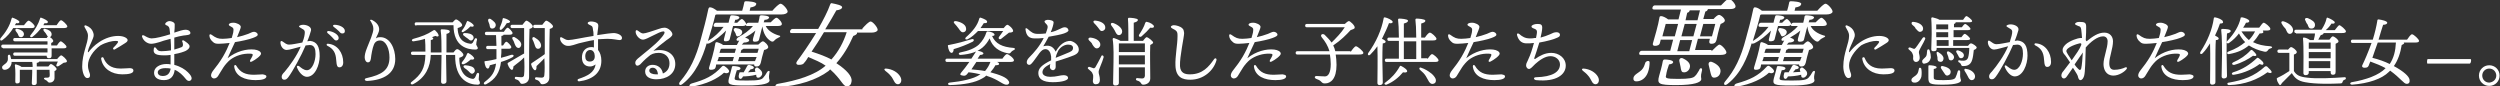 <?xml version="1.0" encoding="utf-8"?>
<!-- Generator: Adobe Illustrator 23.1.1, SVG Export Plug-In . SVG Version: 6.00 Build 0)  -->
<svg version="1.1" id="レイヤー_1" xmlns="http://www.w3.org/2000/svg" xmlns:xlink="http://www.w3.org/1999/xlink" x="0px"
	 y="0px" width="605.3px" height="20.9px" viewBox="0 0 605.3 20.9" style="enable-background:new 0 0 605.3 20.9;"
	 xml:space="preserve">
<rect x="0" y="0" width="605.3" height="20.9" fill="#333333" stroke="none"/>
<style type="text/css">
	.st0{fill:#FFFFFF;}
</style>
<path class="st0" d="M3.2,6.8c-0.6,1-1.5,2.1-2.6,2.9c-0.4,0.3-0.7,0-0.5-0.4c1.3-1.5,2.3-3.1,2.7-4.8C2.9,4.3,3,4.2,3.1,4.3
	c0.6,0.2,1.6,0.7,1.6,1c0,0.3-0.3,0.4-0.8,0.3C3.8,5.8,3.7,5.9,3.6,6.1h2.2C6.2,5.6,6.7,5,6.9,5c0.4,0,1.5,1,1.5,1.4
	c0,0.3-0.3,0.4-0.8,0.4H3.2z M0.7,11.6c-0.2,0-0.4-0.1-0.4-0.4c0-0.3,0.2-0.4,0.4-0.4h10.8V10H3.6c-0.2,0-0.4-0.1-0.4-0.4
	c0-0.3,0.2-0.4,0.4-0.4h7.7c0.1-0.1,0.2-0.3,0.3-0.4c-0.2-0.1-0.3-0.4-0.5-0.7C11,8,10.8,7.7,10.6,7.5c-0.2-0.3-0.1-0.7,0.4-0.5
	c0.8,0.2,1.5,0.6,1.5,1.3c0,0.3-0.1,0.5-0.4,0.7c0.4,0.2,0.8,0.7,0.8,0.9c0,0.2-0.2,0.4-0.5,0.5l0,0.6h1.4c0.3-0.5,0.7-1,0.9-1
	c0.3,0,1.4,1,1.4,1.3c0,0.3-0.2,0.4-0.8,0.4h-2.8v1.7c0,0.6-0.2,0.7-0.7,0.7c-0.4,0-0.5-0.3-0.5-0.6v0H3.6c-0.2,0-0.4-0.1-0.4-0.4
	c0-0.3,0.2-0.4,0.4-0.4h7.9v-1H0.7z M13.9,14.2c0.3-0.3,0.7-0.8,0.9-0.8c0.3,0,1.4,1,1.4,1.4c0,0.4-0.4,0.3-0.8,0.4
	c-0.4,0.3-0.9,0.6-1.2,0.8c-0.4,0.2-0.7,0-0.5-0.4c0.1-0.2,0.2-0.5,0.3-0.7H9.5c-0.1,0.2-0.3,0.3-0.6,0.3v0.9h2.8
	c0.2-0.3,0.5-0.6,0.6-0.6c0.4,0,1.4,0.9,1.4,1.2c0,0.2-0.2,0.4-0.5,0.5c0,0.4,0,0.9,0,1.7c0,0.7-0.6,1.1-1.1,1.1
	c-0.7,0-0.3-0.3-1.2-0.7c-0.4-0.2-0.3-0.5,0.1-0.5c0,0,0.3,0,0.5,0c0.3,0,0.5-0.2,0.5-0.3c0.1-0.4,0-0.8,0-1.2c0-0.2,0-0.3,0-0.4
	H8.9l0,3.1c0,0.4-0.2,0.6-0.7,0.6c-0.4,0-0.5-0.2-0.5-0.5c0-0.5,0.1-1.6,0.1-2.6c0-0.2,0-0.4,0-0.6h-3c0,0.3,0,1,0,1.3v1.5
	c0,0.4-0.3,0.5-0.7,0.5c-0.3,0-0.4-0.2-0.4-0.5c0-1,0.1-2.5-0.1-3.9c0-0.1,0.1-0.3,0.3-0.2c0.3,0.1,1,0.3,1.3,0.6h2.7
	c0-0.4,0-0.8-0.1-1.2h-5c0,0.1,0,0.2,0,0.3c-0.2,1.1-1,1.6-1.7,1.6c-0.3,0-0.6-0.2-0.6-0.6c0-0.5,0.8-0.7,1.2-1.3
	c0.3-0.4,0.2-0.9,0.2-1.4c0-0.4,0.5-0.5,0.6-0.1c0.1,0.3,0.1,0.5,0.2,0.8H13.9z M4.3,7c0.8,0.2,1.5,0.6,1.5,1.3C5.8,8.7,5.4,9.1,5,9
	C4.5,9,4.5,8.6,4.3,8.2C4.2,8,4,7.8,3.8,7.5C3.6,7.2,3.8,6.8,4.3,7z M10,6.8C9.4,7.5,8.7,8.3,7.9,8.9c-0.4,0.3-0.8,0-0.5-0.4
	c1.1-1.3,1.9-2.7,2.3-4c0-0.2,0.2-0.3,0.3-0.2c0.6,0.2,1.6,0.7,1.6,1c0,0.3-0.3,0.4-0.8,0.3c-0.1,0.1-0.2,0.3-0.3,0.5h3.2
	c0.4-0.6,0.8-1.2,1.1-1.2c0.3,0,1.5,1.1,1.5,1.5c0,0.3-0.4,0.4-0.9,0.4H10z"/>
<path class="st0" d="M21.3,15.8c0,1.3,0.5,1.8,0.5,2.4c0,0.5-0.2,0.7-0.7,0.7c-0.7,0-1.2-1.5-1.2-2.8c0-3.2,1.4-5.6,1.4-7.4
	c0-0.9-0.4-1.3-0.8-2.1c-0.2-0.3,0-0.6,0.4-0.4c0.8,0.3,1.4,0.9,1.6,1.5c0.2,0.5,0.3,0.9,0,1.6c-0.5,1.3-1,2.1-1.2,3
	c-0.1,0.4,0.1,0.5,0.3,0.1c0.5-0.6,1.2-1.4,2.4-2.2c1.5-1,3.1-1.5,4.6-1.5c1.5,0,2.3,0.6,2.3,1c0,0.3-0.2,0.5-0.7,0.8
	c-0.6,0.4-1.6,1-2.3,1.4c-0.4,0.3-0.7-0.1-0.4-0.4c0.3-0.3,0.7-0.7,0.9-1c0.3-0.4,0.3-0.6-0.4-0.6c-0.8,0-2.3,0.3-3.7,1.1
	C22.5,12.3,21.3,14.2,21.3,15.8z M29.2,16.6c0.9,0,1.7-0.1,2.2-0.1c0.4,0,0.9,0.1,0.9,0.6c0,0.7-1.2,0.9-2.7,0.9
	c-2.6,0-4.7-1.4-5.1-3.7c-0.1-0.5,0.5-0.6,0.6-0.2C25.6,15.3,26.6,16.6,29.2,16.6z"/>
<path class="st0" d="M46.4,19c0,0.3-0.3,0.6-0.6,0.6c-0.4,0-0.6-0.2-1-0.7c-0.5-0.6-1.3-1.5-2.5-2c-0.2,1.5-0.9,2.5-2.6,2.5
	c-1.7,0-2.4-0.8-2.4-1.8c0-1.3,1.4-2.1,3-2.1c0.4,0,0.7,0,1,0.1c0-0.7,0-1.5,0-2.3c-0.5,0.1-1.1,0.1-1.6,0.1c-1.9,0-2.5-0.4-2.5-1.2
	c0-0.8,0.3-1,0.7-0.4c0.3,0.4,0.5,0.6,1.2,0.6c0.8,0,1.6-0.1,2.3-0.2c0-0.7,0-1.8-0.1-2.8c-1.2,0.3-2.2,0.6-2.7,0.8
	c-0.6,0.2-1.5,0.4-2,0.4c-0.9,0-1.9-0.7-2.2-1.7c-0.1-0.3,0.1-0.5,0.5-0.3c0.5,0.3,1.2,0.7,1.8,0.7c1,0,2.9-0.5,4.5-1
	c-0.1-0.6-0.1-1.2-0.2-1.5c-0.1-0.3-0.2-0.4-0.5-0.6c-0.2-0.1-0.5-0.1-0.5-0.4c0-0.3,0.6-0.7,1-0.7c0.5,0,1.3,0.3,1.3,0.8
	c0,0.4,0,1.3-0.1,2c1.2-0.4,2.1-0.7,2.7-0.7c0.8,0,1.2,0.4,1.2,0.8c0,0.5-0.9,0.5-1.7,0.6c-0.7,0.1-1.5,0.3-2.2,0.5
	c0,0.7,0,1.7,0,2.9c0.8-0.2,1.5-0.5,1.8-0.6c0.2-0.1,0.3-0.3,0.3-0.6c0-0.3-0.1-0.6-0.2-0.8c-0.1-0.2,0.2-0.3,0.4-0.2
	c0.6,0.4,1.4,0.9,1.4,1.4c0,0.5-0.4,0.8-0.9,1.1c-0.4,0.2-1.5,0.6-2.8,0.8c0,1,0,1.9,0,2.6c1.5,0.4,2.6,1.1,3.3,1.8
	C46.2,18.2,46.4,18.6,46.4,19z M41.3,16.6c-0.4-0.1-0.8-0.1-1.3-0.1c-1,0-1.8,0.4-1.8,1s0.5,0.9,1.2,0.9c1.1,0,1.6-0.6,1.8-1.3
	C41.3,16.9,41.3,16.7,41.3,16.6z"/>
<path class="st0" d="M55.7,14.5c-0.6,0.5-1.2,1.2-1.6,1.8c-0.4,0.6-1.1,1.8-1.3,2.1c-0.2,0.3-0.5,0.6-1,0.6c-0.3,0-0.7-0.3-0.7-0.7
	s0.2-0.8,0.5-1.2c0.8-1,1.7-2.2,2.4-3.4c0.7-1.2,1.3-2.5,1.6-3.3c-1,0.1-1.9,0.2-2.6,0.2c-0.8,0-1.1-0.1-1.5-0.5
	c-0.5-0.4-0.8-1-0.8-1.5c0-0.3,0.2-0.4,0.5-0.2c1.1,0.8,1.6,1,2.7,1c0.7,0,1.5-0.1,2.2-0.2c0.2-0.7,0.4-1.3,0.4-1.6
	c0.1-0.6,0-0.8-0.3-1c-0.5-0.3-0.8-0.4-0.8-0.6c0-0.3,0.4-0.5,1.1-0.5c0.8,0,1.8,0.5,1.8,1c0,0.3-0.3,1-0.9,2.5
	c0.9-0.2,1.9-0.5,2.7-0.8c0.5-0.2,1-0.5,1.4-0.5s0.9,0.3,0.9,0.7c0,0.3-0.4,0.5-1.2,0.8c-0.7,0.3-2.9,0.8-4.3,1
	c-0.5,1.1-1.2,2.5-1.8,3.9c2.1-1.7,4.6-2.3,6.5-2.1c0.9,0.1,1.6,0.5,1.6,1s-1.4,1.5-2.2,1.9c-0.4,0.2-0.6,0-0.4-0.4
	c0.2-0.3,0.3-0.5,0.5-0.9c0.2-0.4,0.1-0.6-0.5-0.6C58.8,12.9,57,13.5,55.7,14.5z M64.5,18.5c0,0.6-1,0.9-2.6,0.9
	c-2.6,0-4.9-0.9-5.2-3.3c0-0.4,0.3-0.5,0.5-0.2c1,1.7,2.3,2.2,4.3,2.2c0.8,0,1.6-0.1,2.1-0.1C64.1,18.1,64.5,18.2,64.5,18.5z"/>
<path class="st0" d="M77.4,13.6c0,2.1-1.1,5-3.1,5c-1,0-2-1.2-2.4-2.3C71.8,16,72,15.8,72.4,16c0.4,0.3,1.1,1,1.9,1
	c1.3,0,2.1-2.2,2.1-3.9c0-1.1-0.2-2.2-1.4-2.2c-0.3,0-0.6,0.1-1,0.1c-1,2.4-3.2,6.4-4.2,7.7c-0.4,0.5-0.6,0.6-1,0.6
	c-0.4,0-0.6-0.3-0.6-0.7c0-0.4,0.2-0.7,0.7-1.2c1.2-1.4,3-3.9,3.9-6.1c-1.3,0.3-2.7,0.8-3.4,0.8c-0.9,0-1.5-1-1.5-1.8
	c0-0.4,0.2-0.5,0.6-0.2c0.5,0.3,0.8,0.7,1.5,0.7c0.8,0,2-0.3,3.2-0.5c0.5-1.2,0.6-2,0.6-2.5c0-0.4-0.2-0.6-0.6-0.8
	c-0.7-0.4-0.8-0.5-0.8-0.6c0-0.2,0.5-0.4,1-0.4c0.9,0,2.1,0.5,1.9,1.4c-0.2,0.7-0.5,1.7-0.9,2.6c0.3,0,0.5-0.1,0.7-0.1
	C76.7,10.1,77.4,11.2,77.4,13.6z M83.1,15.1c0,0.8-0.4,1.2-0.9,1.2c-0.5,0-0.7-0.3-0.8-1.8c-0.1-1.7-0.7-2.7-2.1-3.4
	c-0.4-0.2-0.2-0.6,0.2-0.5C81.7,10.8,83.1,12.8,83.1,15.1z M79.3,8c-0.2-0.2-0.1-0.5,0.2-0.5C80.7,7.6,82,8.4,82,9.2
	c0,0.4-0.3,0.6-0.6,0.6c-0.4,0-0.5-0.3-1-0.8C80.1,8.7,79.7,8.3,79.3,8z M83.5,7.5c0,0.4-0.2,0.6-0.6,0.6c-0.3,0-0.5-0.1-0.8-0.5
	c-0.4-0.4-0.9-0.8-1.3-1.1C80.5,6.3,80.6,6,81,6C82.1,6,83.5,6.6,83.5,7.5z"/>
<path class="st0" d="M90.2,4.9c1.1,0.6,1.6,1.4,1.6,2.2c0,0.8-0.6,1.6-0.8,2.2C91.4,9,91.8,9,92.1,9c2.3,0,3.6,2.7,3.6,5.3
	c0,3.5-2.8,5.1-6.8,5.3c-0.7,0-0.8-0.6-0.1-0.7c3.6-0.8,5.5-1.9,5.5-5c0-2-0.8-4.1-2.3-4.1c-0.5,0-1.2,0.2-1.5,1.1
	c-0.3,0.7-0.6,2.3-0.7,3.3c-0.1,0.6-0.3,0.9-0.7,0.9c-0.5,0-0.8-0.6-0.8-1.2c0-0.5,0.1-1.2,0.6-2.4c0.6-1.5,1.5-3.5,1.5-4.5
	c0-0.8-0.3-1.2-0.6-1.8C89.4,4.9,89.7,4.6,90.2,4.9z"/>
<path class="st0" d="M109.8,12.7c0.3-0.4,0.6-0.8,0.9-0.8c0.4,0,1.5,0.9,1.5,1.4c0,0.3-0.4,0.5-1,0.7c0,4.3,2.3,5,3.3,5.1
	c0.2,0,0.3-0.1,0.5-0.3c0.1-0.2,0.3-0.6,0.4-0.9c0.2-0.4,0.6-0.3,0.6,0.1c0,0.3-0.1,0.9-0.1,1.2c0,0.2,0.3,0.5,0.3,0.9
	c0,0.3-0.3,0.4-0.6,0.4c-1.9,0-5.5-1-5.4-7.2h-2.2v0.2c0,1,0.1,5.5,0.1,6.2c0,0.4-0.3,0.6-0.8,0.6c-0.3,0-0.5-0.2-0.5-0.5
	c0-0.6,0.1-5.1,0.1-6.1v-0.4h-2.6v0c-0.1,2.8-1.2,5.5-4.3,7.1c-0.5,0.2-0.8-0.3-0.3-0.6c2.3-1.8,3.2-3.2,3.3-6.5h-3.1
	c-0.2,0-0.4-0.1-0.4-0.4c0-0.3,0.2-0.4,0.4-0.4h3.1c0-1,0-2.2-0.1-3.1c-0.9,0.3-1.9,0.5-2.7,0.6c-0.5,0.1-0.7-0.4-0.1-0.6
	c1.9-0.5,3.4-1.1,4.6-1.9c0.4-0.3,0.6-0.3,0.8,0c0.2,0.2,0.5,0.5,0.6,0.8c0.3,0.5-0.1,0.7-0.7,0.4c-0.2,0.1-0.5,0.2-0.8,0.3
	c0.1,0.1,0.3,0.2,0.3,0.3c0,0.2-0.1,0.3-0.6,0.4c0,0.9,0,2,0,3h2.6c0-1.5,0-4.2-0.2-5.3c0-0.2,0.1-0.3,0.2-0.3c0.9,0,2,0.1,2,0.5
	c0,0.3-0.3,0.5-0.8,0.6c0,0.8,0,3.1,0,4.5H109.8z M100.8,6.2c-0.2,0-0.4-0.1-0.4-0.4c0-0.3,0.2-0.4,0.4-0.4h8.8
	c0.3-0.3,0.6-0.7,0.8-0.7c0.4,0,1.5,0.9,1.5,1.4c0,0.3-0.5,0.5-1.1,0.7c0.1,3.4,2.3,3.7,3.2,3.8c0.2,0,0.3-0.1,0.5-0.3
	c0.1-0.2,0.3-0.6,0.4-0.8c0.2-0.4,0.6-0.3,0.6,0.1c-0.1,0.3-0.2,0.8-0.2,1.2c0,0.1,0.3,0.5,0.4,0.8c0,0.3-0.3,0.4-0.6,0.4
	c-1.8,0-5.3-0.6-5.3-5.9H100.8z M111.9,7.3c0.5-0.6,0.8-1.2,1.1-2c0.1-0.2,0.2-0.3,0.3-0.2c0.6,0.2,1.4,0.8,1.4,1.1
	c0,0.3-0.3,0.3-0.8,0.2c-0.4,0.4-0.8,0.8-1.5,1.2C111.9,8,111.6,7.7,111.9,7.3z M112.4,15.5c-0.5,0.2-0.8-0.1-0.5-0.5
	c0.5-0.6,0.9-1.2,1.2-2c0.1-0.1,0.2-0.3,0.4-0.1c0.6,0.3,1.4,1,1.3,1.3c-0.1,0.2-0.3,0.3-0.8,0.2C113.6,14.7,113.1,15.2,112.4,15.5z
	 M114.6,8.8c0.2,0.4,0,0.8-0.4,1c-0.4,0.1-0.6-0.2-1-0.5c-0.3-0.2-0.6-0.4-0.8-0.6C112,8.5,112,8,112.5,8
	C113.4,8,114.3,8.2,114.6,8.8z M112.7,15.8c1,0.1,2,0.3,2.2,1c0.2,0.4,0,0.8-0.4,1c-0.4,0.2-0.7-0.2-1.1-0.6
	c-0.3-0.3-0.6-0.5-0.9-0.7C112.1,16.2,112.1,15.8,112.7,15.8z"/>
<path class="st0" d="M121.3,14c0.9-0.2,1.7-0.5,2.4-0.7c0.7-0.2,0.9,0.3,0.3,0.6c-0.7,0.4-1.7,0.8-2.7,1.1c-0.3,2.5-1.3,4.2-3.6,5.4
	c-0.5,0.2-0.8-0.2-0.3-0.6c1.7-1.3,2.4-2.3,2.7-4.4c-0.5,0.1-1,0.3-1.5,0.4c-0.1,0.4-0.2,0.8-0.5,0.8c-0.4,0-0.7-0.7-0.8-1.6
	c0-0.2,0.1-0.2,0.2-0.2c1-0.1,1.9-0.3,2.7-0.5c0-0.2,0-0.4,0-0.6c0-0.5,0-1.2,0-1.8h-2.1c-0.2,0-0.4-0.1-0.4-0.4
	c0-0.3,0.2-0.4,0.4-0.4h2.1c0-0.9-0.1-1.8-0.1-2.6h-2.3c-0.2,0-0.4-0.1-0.4-0.4c0-0.3,0.2-0.4,0.4-0.4h4.2c0.3-0.5,0.7-1,0.9-1
	c0.3,0,1.2,1,1.2,1.3c0,0.3-0.3,0.4-0.7,0.4h-1.5c0,0.2-0.1,0.2-0.5,0.3c0,0.7,0,1.4,0,2.3h0.4c0.3-0.5,0.6-0.9,0.8-0.9
	c0.3,0,1.2,1,1.2,1.3c0,0.3-0.3,0.4-0.6,0.4h-1.8c0,0.7,0,1.4-0.1,2V14z M118.2,5.1c-0.1-0.4,0.1-0.7,0.6-0.5c0.7,0.5,1.4,1,1.2,1.7
	c-0.1,0.4-0.5,0.7-1,0.6c-0.4-0.1-0.4-0.5-0.5-1C118.4,5.7,118.3,5.4,118.2,5.1z M121,6.7c0.3-0.7,0.6-1.4,0.7-2.1
	c0-0.1,0.1-0.3,0.3-0.2c0.6,0.1,1.5,0.6,1.5,0.8c0,0.2-0.2,0.4-0.8,0.4c-0.3,0.5-0.7,1.1-1.2,1.5C121.2,7.4,120.9,7.2,121,6.7z
	 M126.5,6c0.3-0.4,0.8-1,0.9-1c0.5,0,1.6,1,1.6,1.4c0,0.3-0.4,0.5-0.8,0.6c-0.1,2.9-0.1,7.9-0.1,11.7c0,1.2-1,1.6-1.7,1.6
	c-0.7,0-0.3-0.8-1.5-1.1c-0.4-0.1-0.3-0.6,0-0.6c0.2,0,0.9,0.1,1.3,0.1c0.5,0,0.7-0.2,0.7-0.7c0.1-0.9,0.1-2.5,0-4.1
	c-0.7,0.8-1.8,1.5-2.6,2.2c0,0.4-0.1,0.8-0.3,0.8c-0.3,0.1-0.8-0.5-1.1-1.4c0-0.2,0-0.2,0.1-0.3c1.4-0.8,2.8-1.6,3.8-2.2l0.1,0v-0.5
	V6.8h-2.9c-0.2,0-0.4-0.1-0.4-0.4c0-0.3,0.2-0.4,0.4-0.4H126.5z M124.6,9c0.9,0.5,1.7,1.2,1.6,1.9c-0.1,0.5-0.4,0.8-0.8,0.7
	c-0.4-0.1-0.6-0.5-0.8-1c-0.1-0.4-0.3-0.8-0.5-1.1C123.9,9.2,124.1,8.8,124.6,9z M131.3,6c0.3-0.4,0.8-1,0.9-1c0.5,0,1.7,1,1.7,1.4
	c0,0.3-0.4,0.5-0.8,0.6C133,10,133,14.9,133,18.8c0,1.2-1,1.6-1.7,1.6c-0.7,0-0.3-0.8-1.5-1.1c-0.4-0.1-0.3-0.6,0-0.6
	c0.2,0,0.9,0.1,1.3,0.1c0.5,0,0.7-0.2,0.7-0.7c0.1-0.9,0.1-2.5,0-4c-0.6,0.7-1.4,1.4-1.9,1.9c0,0.5,0,0.9-0.3,1
	c-0.3,0.1-0.8-0.6-1-1.4c0-0.1,0-0.2,0.1-0.3c1-0.7,2.3-1.5,3.2-2.2v-0.4V6.8h-2.4c-0.2,0-0.4-0.1-0.4-0.4c0-0.3,0.2-0.4,0.4-0.4
	H131.3z M129.5,9.1c0.9,0.5,1.6,1.3,1.5,2.1c-0.1,0.4-0.4,0.7-0.9,0.6c-0.4-0.1-0.5-0.5-0.7-1.1c-0.1-0.4-0.3-0.8-0.5-1.2
	C128.8,9.1,129.1,8.8,129.5,9.1z"/>
<path class="st0" d="M150.6,9.2c0,0.4-0.3,0.5-0.6,0.5c-0.5,0-1.4-0.3-3-0.3c-0.7,0-1.5,0.1-2.2,0.1c0,0.7,0,1.7,0,2.6
	c0.5,0.6,0.8,1.5,0.8,2.6c0,3-2.2,4.6-5.4,5c-0.4,0-0.5-0.5-0.1-0.6c2.1-0.7,3.8-1.5,4.1-3.5c-0.4,0.3-0.9,0.5-1.3,0.5
	c-1.3,0-2-0.8-2-2.2c0-1.5,0.9-2.5,2.3-2.5c0.2,0,0.4,0,0.6,0.1c0-0.6,0-1.2,0-1.8c-1.4,0.2-2.7,0.6-3.7,0.8
	c-0.7,0.2-1.9,0.7-2.7,0.6c-0.8,0-1.8-0.9-1.8-1.8c0-0.3,0.2-0.4,0.5-0.2c0.6,0.3,0.9,0.6,1.5,0.6c0.9,0,3.5-0.6,6.1-1
	c0-0.5,0-1-0.1-1.3c-0.1-0.8-0.1-1-0.5-1.2c-0.3-0.2-0.8-0.3-0.8-0.6c0-0.3,0.5-0.4,0.8-0.4c0.4,0,1.1,0.1,1.5,0.4
	c0.3,0.3,0.3,0.5,0.2,1.3c-0.1,0.5-0.1,1-0.2,1.6c1.8-0.3,3.5-0.5,4.1-0.5C149.8,8.1,150.6,8.6,150.6,9.2z M143.9,12.9
	c-0.2-0.5-0.5-0.8-1-0.8c-0.7,0-1.2,0.6-1.2,1.5c0,0.8,0.3,1.3,1.1,1.3c0.7,0,1.2-0.4,1.2-1.2C144,13.6,144,13.3,143.9,12.9z"/>
<path class="st0" d="M163.5,15.5c0,2.4-2.1,3.7-4.6,3.7c-1.5,0-2.7-0.6-2.7-1.9c0-1,0.8-1.6,1.8-1.6c1.3,0,2.3,0.8,2.5,2.1
	c0.9-0.4,1.6-1.1,1.6-2.5c0-1.5-1.1-2.5-2.6-2.5c-1.1,0-1.9,0.3-2.5,0.9c-1,0.8-1.5,1.4-2,1.9c-0.5,0.4-0.9,0.4-1.1,0
	c-0.2-0.4-0.1-0.9,0.5-1.4c0.8-0.7,2.5-2,3.5-2.9c1.1-0.9,2.4-2.2,2.9-3.1c0.2-0.4,0.1-0.6-0.2-0.6c-1,0-4,2-4.9,2
	c-0.9,0-1.8-1.1-1.8-1.9c0-0.4,0.2-0.5,0.5-0.3c0.4,0.3,0.9,0.7,1.3,0.7c0.6,0,2.3-0.6,3.8-1.1c0.5-0.2,1-0.3,1.4-0.3
	c0.9,0,1.9,1,1.9,1.6c0,0.5-0.8,1-1.4,1.4c-1.2,0.9-2.3,1.8-3.2,2.6C161.2,11.6,163.5,13,163.5,15.5z M159.3,18
	c-0.1-1.1-0.6-1.6-1.3-1.6c-0.5,0-0.8,0.3-0.8,0.7c0,0.6,0.8,0.9,1.6,0.9C158.9,18,159.1,18,159.3,18z"/>
<path class="st0" d="M175.8,7.4c-1.2,1.2-2.6,2.4-4.1,3.1c-0.3,0.1-0.5,0.1-0.6,0c-1,3.4-2.6,7.3-5.8,9.8c-0.7,0.6-1.2,0.1-0.6-0.6
	c2.3-2.7,3.8-5.7,5-10.3c0.6-2.1,1.3-4.8,1.8-7.2c0.1-0.4,0.3-0.5,0.6-0.4c0.3,0,1,0.4,1.5,0.8h6.1c0.2-0.7,0.4-1.4,0.5-2
	c0-0.2,0.2-0.3,0.4-0.3c0.4,0,2.7,0.1,2.5,0.7c-0.1,0.5-0.7,0.7-1.4,0.8l-0.2,0.8h5.5c0.7-0.8,1.6-1.7,2-1.7c0.5,0,1.8,1.4,1.7,2
	c-0.1,0.3-0.6,0.6-1.5,0.6h-15.7c-0.1,0-0.2,0.1-0.3,0.1c-0.5,2.1-1.1,4.1-1.8,6.3c0.1,0,0.1-0.1,0.2-0.1c1.3-0.8,2.6-2,3.6-3.3h-2
	c-0.3,0-0.5-0.1-0.4-0.5c0.1-0.3,0.3-0.5,0.6-0.5h3c0.1-0.6,0.3-1.1,0.4-1.5c0-0.2,0.2-0.3,0.4-0.3c0.3,0,2,0.1,1.8,0.6
	c-0.1,0.3-0.5,0.5-1,0.5c0,0.1-0.1,0.4-0.2,0.7h0.7c0.4-0.4,0.9-0.9,1.1-0.9c0.3,0,1,0.8,1.1,1.3c0.1-0.3,0.3-0.4,0.6-0.4h2.3
	c0.1-0.5,0.3-1.1,0.3-1.5c0.1-0.2,0.2-0.3,0.4-0.3c0.4,0,2.1,0.1,1.9,0.6c-0.1,0.3-0.5,0.5-1.1,0.5c0,0.1-0.1,0.3-0.2,0.6h1.7
	c0.5-0.5,1.1-1.1,1.4-1.1c0.4,0,1.4,1.1,1.3,1.6c-0.1,0.3-0.4,0.4-1.2,0.4h-2.7c0.5,1.1,1.8,1.9,3.2,2.3c0.6,0.1,0.2,0.4-0.1,0.5
	c-0.6,0.3-0.7,0.4-0.9,0.6c-0.3,0.3-0.4,0.5-0.9,0.3c-1.2-0.7-1.9-2-2.1-3.6l-0.2,0.7l-0.6,2.4c-0.1,0.5-0.5,0.6-1.1,0.6
	c-0.3,0-0.5-0.2-0.4-0.6c0-0.2,0.4-1.4,0.6-2.1c-0.7,0.6-1.6,1.2-2.5,1.7c0.6,0.2,1,0.4,1,0.7c-0.1,0.4-0.8,0.5-1.3,0.5l-0.5,0.5h4
	c0.4-0.4,0.9-0.8,1.1-0.8c0.4,0,1.4,1,1.3,1.5c-0.1,0.3-0.5,0.5-1,0.6c-0.3,0.9-0.7,2.6-0.8,3.1c-0.2,0.7-0.5,0.9-1.1,0.9
	c-0.4,0-0.5-0.2-0.5-0.5h-9.2l-0.1,0.6c-0.1,0.5-0.5,0.7-1.2,0.7c-0.4,0-0.5-0.2-0.4-0.6c0.4-1.3,1.2-3.9,1.5-5.8
	c0-0.2,0.2-0.3,0.4-0.3c0.3,0.1,1,0.3,1.5,0.7h3.3c0.2-0.4,0.4-0.7,0.6-1.1c-0.7,0.3-1-0.3-0.2-0.8c1.3-0.7,2.6-1.6,3.5-2.7H181
	c-0.2,0-0.4,0-0.4-0.3c-0.1,0.2-0.4,0.3-0.9,0.3h-2.2l-0.2,0.7l-0.6,2.4c-0.1,0.5-0.5,0.6-1.1,0.6c-0.3,0-0.4-0.2-0.3-0.6L175.8,7.4
	z M176.5,17.4c-0.2,0.4-0.7,0.4-1.2,0.2c-1.5,1.4-4.2,2.8-7.9,3.4c-0.7,0.1-0.6-0.6,0.1-0.8c3.2-0.9,5.2-1.8,7.3-4.1
	c0.2-0.2,0.4-0.2,0.6-0.1C175.9,16.3,176.7,17,176.5,17.4z M173.7,14.8h3.7l0.3-1H174l0,0.2L173.7,14.8z M174.5,11.9
	c-0.1,0.2-0.2,0.6-0.3,0.9h3.7l0.3-1h-3.5L174.5,11.9z M178.1,8.1c-0.1-0.2-0.3-0.5-0.4-0.7c-0.2-0.3,0.1-0.7,0.5-0.6
	c0.8,0.1,1.6,0.4,1.5,1.1c-0.1,0.5-0.5,0.8-1,0.9C178.3,8.9,178.2,8.5,178.1,8.1z M186.3,19.6c-0.1,0.5-1.2,1.1-5.6,1.1
	c-4.3,0-4.6-0.2-4.2-1.8c0.2-0.6,0.5-1.8,0.7-2.6c0.1-0.3,0.1-0.3,0.4-0.3c0.3,0,1.8,0.1,1.7,0.6c-0.1,0.3-0.4,0.4-0.9,0.4
	c-0.2,0.6-0.4,1.3-0.5,1.8c-0.1,0.6-0.1,0.7,3,0.7c2.8,0,3.5-0.2,3.9-0.7c0.3-0.3,0.7-0.9,0.9-1.3c0.3-0.5,0.8-0.4,0.6,0.1
	C186,19.3,186.4,19.1,186.3,19.6z M183.7,11.8H180c-0.1,0.1-0.3,0.2-0.5,0.3l-0.2,0.7h4.1L183.7,11.8z M183.2,13.8H179l-0.3,1h4.1
	L183.2,13.8z M180,17.6c0.3-0.5,0.6-1,0.9-1.6c0.1-0.2,0.3-0.3,0.5-0.3c0.7,0.2,1.2,0.4,1.1,0.7c0,0.2-0.2,0.3-0.8,0.4
	c-0.2,0.3-0.4,0.5-0.6,0.7l1.8-0.1l-0.1-0.4c-0.1-0.4,0.3-0.8,0.7-0.6c0.7,0.5,1.2,1,1,1.7c-0.2,0.4-0.6,0.8-1,0.7
	c-0.4,0-0.4-0.4-0.4-0.7c-1.1,0.3-2.5,0.4-3.2,0.4c-0.2,0.4-0.4,0.6-0.6,0.6c-0.4,0-0.6-0.5-0.3-1.4c0-0.2,0.2-0.2,0.3-0.2H180z"/>
<path class="st0" d="M208.8,6.9c0.7-0.8,1.6-1.7,2-1.7c0.5,0,1.8,1.5,1.7,2.1c-0.1,0.3-0.6,0.6-1.5,0.6h-3.5c0,0.1,0,0.1,0,0.2
	c-0.1,0.2-0.3,0.4-0.9,0.6c-1.1,2.5-2.4,4.7-4.1,6.6c2.6,1.7,3.8,3.2,3.7,4.3c-0.1,0.8-0.4,1.3-1.2,1.3c-0.9,0-1.3-1.7-4-4.1
	c-0.1,0.1-0.3,0.3-0.4,0.4c-2.8,2.1-7.2,3.6-12.4,3.9c-0.7,0-0.5-0.7,0.1-0.8c4.7-0.8,9-2.1,11.6-4.4c-1.1-0.8-2.6-1.4-4.2-2.1
	c-0.3,0.5-0.6,1-0.9,1.3c-0.3,0.5-0.7,0.6-1.4,0.6c-0.7,0-0.7-0.5-0.4-0.9c1-1.3,2.8-3.9,4.6-6.8h-5.9c-0.3,0-0.5-0.1-0.4-0.5
	c0.1-0.3,0.3-0.5,0.6-0.5h6.2c1.2-2.1,2.3-4.2,2.9-5.9c0.1-0.3,0.3-0.4,0.5-0.3c1,0.2,2.5,0.5,2.4,1c-0.1,0.4-0.6,0.6-1.4,0.7
	c-0.6,1.1-1.6,2.8-2.7,4.6H208.8z M199.5,7.8c-1,1.7-2.1,3.4-3,4.7c1.9,0.6,3.5,1.2,4.8,1.9c1.7-1.9,2.9-4.1,3.7-6.6H199.5z"/>
<path class="st0" d="M218,18.6c0.5,0.9,0.1,1.8-0.6,1.8c-0.4,0-0.7-0.3-0.9-0.7c-0.3-0.5-0.5-1-0.9-1.4c-0.3-0.4-0.8-0.8-1.3-1.2
	c-0.3-0.3-0.2-0.5,0.2-0.5C216,16.7,217.4,17.5,218,18.6z"/>
<path class="st0" d="M242.6,14.3c0.4-0.5,0.9-1.2,1.2-1.2c0.4,0,1.7,1,1.7,1.5c0,0.3-0.3,0.4-1,0.4h-3.1c0.3,0.1,0.5,0.3,0.5,0.5
	c0,0.2-0.3,0.3-0.9,0.3c-0.3,0.6-0.7,1.1-1.2,1.7c2.2,0.6,3.9,1.2,4.4,2.1c0.3,0.4,0.1,0.8-0.3,0.9c-1,0.2-2-1.2-4.9-2.1l-0.2-0.1
	c-0.3,0.3-0.6,0.5-1,0.7c-1.7,1-4.3,1.5-7.8,1.6c-0.6,0-0.6-0.5-0.1-0.6c3-0.3,5.8-0.9,7.3-1.9l0.2-0.1c-0.9-0.2-1.8-0.4-2.9-0.5
	c-0.2,0.3-0.4,0.5-0.5,0.6c-0.2,0.2-0.5,0.3-0.9,0.2c-0.7-0.1-0.7-0.3-0.4-0.7c0.6-0.7,1.3-1.6,2-2.6h-5.4c-0.2,0-0.4-0.1-0.4-0.4
	c0-0.3,0.2-0.4,0.4-0.4h5.9c0.4-0.6,0.8-1.2,1.1-1.7c0.1-0.2,0.2-0.2,0.4-0.2c0.8,0.1,1.5,0.4,1.4,0.7c-0.1,0.2-0.4,0.3-0.8,0.3
	c-0.2,0.3-0.4,0.6-0.6,0.9H242.6z M229.5,11.1c0-0.2,0.1-0.2,0.2-0.2c2.1-0.4,3.9-0.9,5.5-1.4c0.6-0.2,0.8,0.3,0.3,0.6
	c-1.4,0.7-2.9,1.3-4.6,1.8c0,0.5-0.2,0.9-0.5,0.9C230,12.8,229.6,12.1,229.5,11.1z M231.1,5.7c-0.3-0.3-0.2-0.6,0.3-0.6
	c1.2,0.2,2.4,0.8,2.5,1.7c0.1,0.5-0.1,0.9-0.6,1c-0.5,0.1-0.8-0.3-1.2-0.9C231.8,6.5,231.4,6,231.1,5.7z M245.5,12.1
	c-0.4,0.2-0.5,0.3-0.7,0.5c-0.2,0.3-0.3,0.4-0.8,0.3c-2.1-0.4-3.7-1.5-4.4-3.6c-0.4,0.8-1,1.6-1.7,2.2c-1.2,1-2.8,1.6-5.3,1.8
	c-0.6,0-0.6-0.5-0.1-0.6c2-0.4,3.5-1,4.5-1.9c0.9-0.9,1.5-1.9,1.8-2.9c0.1-0.2,0.1-0.3,0.3-0.3c0.7,0,1.7,0.4,1.7,0.8
	c0,0.2-0.2,0.3-0.6,0.3c0.8,1.9,2.5,2.7,5.2,2.9C245.9,11.7,245.8,12,245.5,12.1z M236.8,7.5c-0.7,0.7-1.5,1.5-2.5,2
	c-0.5,0.2-0.8-0.1-0.4-0.5c1.6-1.4,2.8-2.9,3.2-4.5c0.1-0.2,0.2-0.3,0.4-0.2c0.6,0.2,1.6,0.6,1.5,1c0,0.3-0.3,0.3-0.8,0.3
	c-0.2,0.3-0.5,0.8-0.8,1.2h5.6c0.3-0.4,0.7-0.8,0.9-0.8c0.3,0,1.4,0.9,1.4,1.5c0,0.3-0.5,0.4-1,0.4c-0.5,0.4-1.3,1-1.9,1.5
	c-0.4,0.3-0.8-0.1-0.5-0.5c0.4-0.5,0.7-1,1-1.4H236.8z M236.4,15c-0.4,0.6-0.8,1.2-1.2,1.8c1.1,0.1,2.3,0.2,3.3,0.4
	c0.6-0.7,1-1.4,1.3-2.2H236.4z"/>
<path class="st0" d="M261.2,12c0,0.9-0.8,1.3-2,1.7c-0.7,0.3-2.4,0.8-3.6,1.2c0,0.4,0,0.9,0,1.3c0,0.4-0.2,0.7-0.6,0.8
	c-0.4,0-0.8-0.3-0.8-0.8c0-0.2,0-0.4,0.1-0.7c-1.2,0.6-1.9,1.2-1.9,2c0,0.8,1,1.1,1.9,1.1c1.5,0,2.4-0.4,3.2-0.4
	c0.6,0,1.1,0.2,1.1,0.7c0,0.5-1.3,1-3.7,1c-2.4,0-3.5-0.8-3.5-2.2c0-1.1,0.7-1.9,3.1-3.1c0-0.3,0-0.6,0-0.9
	c-0.1-0.9-0.5-1.8-1.4-1.8c-1.1,0-1.7,1.5-3,3.1c-0.3,0.3-0.5,0.7-0.9,0.7c-0.4,0-0.6-0.3-0.6-0.6c0-0.3,0.1-0.7,0.6-1.2
	c1.2-1.2,2.6-2.8,3.5-4.7c-0.7,0.1-1.4,0.1-2.2,0.1c-1.3,0-2-0.6-2.2-2.1c-0.1-0.4,0.2-0.5,0.5-0.2c0.9,0.8,1.4,1.2,2.4,1.2
	c0.6,0,1.4,0,2-0.1c0.2-0.5,0.3-0.9,0.4-1.2c0.1-0.4,0.1-0.7-0.2-1c-0.3-0.3-0.5-0.5-0.5-0.7c0-0.3,0.6-0.4,0.8-0.4
	c0.6,0,1.4,0.2,1.4,0.6c0,0.4-0.3,1.5-0.7,2.4c1.9-0.4,2.6-1.2,3.4-1.2c0.4,0,0.8,0.2,0.9,0.7c0,0.4-0.6,0.6-1.1,0.8
	c-0.5,0.2-2.4,0.6-3.7,0.8c-0.3,0.6-1,1.8-1.3,2.3c1.2-0.3,2.3-0.2,3,1.3c1.1-1.9,2.3-2.6,3.6-2.6C260.1,10.1,261.2,10.9,261.2,12z
	 M259.8,11.6c0-0.5-0.4-0.8-1.2-0.8c-0.8,0-1.8,0.5-2.4,1.5c-0.3,0.6-0.5,1.1-0.6,1.7c1.2-0.5,2.3-0.9,2.7-1.1
	C259.3,12.5,259.8,12.3,259.8,11.6z"/>
<path class="st0" d="M267.2,13.9c-0.3,1.2-1.2,2.9-1.2,3.5c0,0.6,0.3,1,0.3,1.9c0,0.8-0.4,1.1-1,1.1c-0.6,0-0.7-0.5-0.7-0.8
	s0.2-1.2,0-1.6c-0.2-0.7-0.6-0.8-1.1-1.3c-0.3-0.2,0-0.6,0.3-0.5c0.3,0.1,0.6,0.2,0.9,0.3c0.2,0.1,0.3,0,0.5-0.2
	c0.3-0.5,1.1-2,1.4-2.6C266.7,13.2,267.3,13.4,267.2,13.9z M263.7,9.8c-0.3-0.3-0.2-0.7,0.3-0.7c1.1,0.1,2.2,0.6,2.4,1.5
	c0.1,0.5-0.2,1-0.7,1.1c-0.5,0.1-0.8-0.3-1.2-0.9C264.4,10.4,264,10.1,263.7,9.8z M267.6,6.5c0.1,0.5-0.2,0.9-0.7,1
	c-0.5,0.1-0.7-0.4-1.1-0.9c-0.3-0.4-0.6-0.7-0.9-1c-0.3-0.3-0.2-0.7,0.4-0.6C266.3,5.1,267.5,5.6,267.6,6.5z M269.9,7.4
	c-0.2-0.4-0.5-0.8-0.8-1.2c-0.3-0.4-0.1-0.8,0.5-0.6c1.1,0.4,2.1,1.2,2.1,2c0,0.5-0.3,0.9-0.8,0.9C270.4,8.5,270.2,8,269.9,7.4z
	 M276.8,9.8c0.3-0.4,0.7-0.8,0.8-0.8c0.4,0,1.6,1,1.6,1.3c0,0.2-0.3,0.4-0.7,0.6c-0.1,2.1,0,5.4,0,8.1c0,1.1-1,1.5-1.7,1.5
	c-0.7,0-0.3-0.7-1.5-1c-0.4-0.1-0.3-0.6,0-0.6c0.1,0,0.8,0.1,1.2,0.1c0.5,0,0.6-0.2,0.7-0.6c0-0.5,0-1.3,0-2.1h-6.3
	c0,1.4,0,3.4,0,3.8c0,0.4-0.3,0.6-0.9,0.6c-0.3,0-0.5-0.2-0.5-0.5c0-0.4,0.1-4.4,0.1-5.2c0-0.6,0.1-3.7-0.2-5.5
	c0-0.2,0.1-0.3,0.3-0.3c0.3,0.1,1.1,0.4,1.6,0.7h1.9c0-1.7,0-4.3-0.1-5.3c0-0.2,0.1-0.3,0.3-0.3c0.3,0,2.1,0.1,2.1,0.5
	c0,0.4-0.4,0.5-1,0.7v4.4H276.8z M270.9,10.5c0,0.4,0,1.3,0,2.1h6.3v-2.1H270.9z M270.9,15.6h6.3v-1.1v-1.1h-6.3v1.4V15.6z
	 M279.4,6.4c0,0.3-0.3,0.4-0.9,0.3c-0.5,0.6-1.3,1.4-2.1,2.1c-0.4,0.3-0.8,0-0.6-0.4c0.6-0.9,1.2-1.9,1.5-2.9
	c0.1-0.1,0.2-0.3,0.4-0.2C278.4,5.4,279.4,6,279.4,6.4z"/>
<path class="st0" d="M284.2,6.1c0.6,0,1.6,0.3,2,0.7c0.4,0.3,0.4,0.6,0.5,1.2c0,1-1.1,5.7-1,8c0.1,1.7,1.2,2,2.4,2
	c3.1,0,4.6-1.9,5.8-3.6c0.3-0.5,0.8-0.3,0.6,0.3c-0.7,2.4-3.1,4.6-6.3,4.6c-1.8,0-3.5-0.5-3.6-3.4c-0.1-2.2,0.5-5.1,0.5-7.1
	c0-0.6,0-1-0.3-1.3c-0.5-0.5-1.3-0.6-1.3-1C283.4,6.4,283.8,6.1,284.2,6.1z"/>
<path class="st0" d="M302.6,14.5c-0.6,0.5-1.2,1.2-1.6,1.8c-0.4,0.6-1.1,1.8-1.3,2.1c-0.2,0.3-0.5,0.6-1,0.6c-0.3,0-0.7-0.3-0.7-0.7
	s0.2-0.8,0.5-1.2c0.8-1,1.7-2.2,2.4-3.4c0.7-1.2,1.3-2.5,1.6-3.3c-1,0.1-1.9,0.2-2.6,0.2c-0.8,0-1.1-0.1-1.5-0.5
	c-0.5-0.4-0.8-1-0.8-1.5c0-0.3,0.2-0.4,0.5-0.2c1.1,0.8,1.6,1,2.7,1c0.7,0,1.5-0.1,2.2-0.2c0.2-0.7,0.4-1.3,0.4-1.6
	c0.1-0.6,0-0.8-0.3-1c-0.5-0.3-0.8-0.4-0.8-0.6c0-0.3,0.4-0.5,1.1-0.5c0.8,0,1.8,0.5,1.8,1c0,0.3-0.3,1-0.9,2.5
	c0.9-0.2,1.9-0.5,2.7-0.8c0.5-0.2,1-0.5,1.4-0.5s0.9,0.3,0.9,0.7c0,0.3-0.4,0.5-1.2,0.8c-0.7,0.3-2.9,0.8-4.3,1
	c-0.5,1.1-1.2,2.5-1.8,3.9c2.1-1.7,4.6-2.3,6.5-2.1c0.9,0.1,1.6,0.5,1.6,1s-1.4,1.5-2.2,1.9c-0.4,0.2-0.6,0-0.4-0.4
	c0.2-0.3,0.3-0.5,0.5-0.9c0.2-0.4,0.1-0.6-0.5-0.6C305.8,12.9,303.9,13.5,302.6,14.5z M311.4,18.5c0,0.6-1,0.9-2.6,0.9
	c-2.6,0-4.9-0.9-5.2-3.3c0-0.4,0.3-0.5,0.5-0.2c1,1.7,2.3,2.2,4.3,2.2c0.8,0,1.6-0.1,2.1-0.1C311.1,18.1,311.4,18.2,311.4,18.5z"/>
<path class="st0" d="M327,12.6c0.4-0.6,1-1.4,1.3-1.4c0.4,0,1.8,1.2,1.8,1.6c0,0.3-0.3,0.4-1.1,0.4h-5.6c0.1,0.7,0.2,1.5,0.2,2.5
	c0,3.4-1.4,4.5-2.8,4.5c-0.5,0-0.6-0.1-1-0.5c-0.3-0.3-0.6-0.4-1.1-0.6c-0.5-0.2-0.5-0.7,0.1-0.7c0.5,0,1.2,0.1,2,0.1
	c0.8,0,1.4-0.9,1.4-3c0-0.9-0.1-1.6-0.2-2.3h-7.9c-0.2,0-0.4-0.1-0.4-0.4c0-0.3,0.2-0.4,0.4-0.4h7.8c-0.4-1.3-1-2.3-1.9-3.4
	c-0.4-0.5,0.1-1,0.7-0.6c0.6,0.6,1.2,1.2,1.7,1.9c1.2-1.2,2.3-2.3,3.2-3.7h-9.2c-0.2,0-0.4-0.1-0.4-0.4c0-0.3,0.2-0.4,0.4-0.4h9.2
	c0.3-0.3,0.8-0.7,1-0.7c0.3,0,1.5,1.1,1.4,1.6c0,0.3-0.5,0.4-1,0.6c-1,1.1-2.4,2.5-4.2,3.7c0.2,0.4,0.4,0.9,0.5,1.4H327z"/>
<path class="st0" d="M334.8,20c0,0.4-0.3,0.6-0.8,0.6c-0.3,0-0.5-0.2-0.5-0.5c0-1.3,0.1-6.1,0-8.9c-0.5,0.7-1.1,1.4-1.7,2
	c-0.4,0.4-0.8,0.1-0.5-0.4c1.9-2.6,3.2-5.6,3.7-8.3c0-0.2,0.1-0.3,0.3-0.3c0.6,0.1,1.9,0.7,1.9,1.1c0,0.3-0.4,0.4-0.9,0.3
	c-0.4,1.1-1,2.4-1.7,3.8c0.5,0.2,0.9,0.5,0.9,0.7c0,0.2-0.3,0.4-0.7,0.4c-0.1,0.9-0.1,3.7-0.1,4.2L334.8,20z M340.7,17.3
	c-0.1,0.3-0.6,0.3-1,0.2c-1,1.2-2.3,2.3-4,3c-0.4,0.1-0.7-0.3-0.3-0.5c1.5-1.1,2.6-2.3,3.5-3.9c0.1-0.2,0.2-0.2,0.4-0.1
	C339.9,16.3,340.8,16.9,340.7,17.3z M345.6,14.3c0.4-0.6,0.9-1.2,1.1-1.2c0.4,0,1.6,1.1,1.6,1.5c0,0.3-0.3,0.4-0.9,0.4h-11.7
	c-0.2,0-0.4-0.1-0.4-0.4c0-0.3,0.2-0.4,0.4-0.4h3c0-1.1,0-2.8,0-4.3h-2.4c-0.2,0-0.4-0.1-0.4-0.4c0-0.3,0.2-0.4,0.4-0.4h2.4
	c0-1.9-0.1-3.6-0.2-4.3c0-0.2,0.1-0.3,0.3-0.3c0.3,0,2.1,0.1,2.1,0.5c0,0.4-0.4,0.5-1,0.7v3.4h3c0-1.9-0.1-3.6-0.2-4.3
	c0-0.2,0.1-0.3,0.3-0.3c0.3,0,2.1,0.1,2.1,0.5c0,0.4-0.4,0.5-1,0.7v3.4h0.9c0.4-0.6,0.9-1.2,1.2-1.2c0.4,0,1.6,1.1,1.6,1.5
	c0,0.3-0.3,0.4-1,0.4h-2.7v4.3H345.6z M339.9,14.3h3c0-1.1,0-2.8,0-4.3h-3V14.3z M347.6,19.1c0.2,0.7-0.1,1.1-0.6,1.2
	c-0.4,0.1-0.7-0.1-1-0.5c-0.3-0.5-0.5-0.9-0.8-1.4c-0.3-0.5-0.8-1-1.4-1.5c-0.3-0.3-0.1-0.7,0.3-0.5c0.9,0.3,1.7,0.8,2.2,1.2
	C346.8,17.9,347.4,18.6,347.6,19.1z"/>
<path class="st0" d="M355.6,14.5c-0.6,0.5-1.2,1.2-1.6,1.8c-0.4,0.6-1.1,1.8-1.3,2.1c-0.2,0.3-0.5,0.6-1,0.6c-0.3,0-0.7-0.3-0.7-0.7
	s0.2-0.8,0.5-1.2c0.8-1,1.7-2.2,2.4-3.4c0.7-1.2,1.3-2.5,1.6-3.3c-1,0.1-1.9,0.2-2.6,0.2c-0.8,0-1.1-0.1-1.5-0.5
	c-0.5-0.4-0.8-1-0.8-1.5c0-0.3,0.2-0.4,0.5-0.2c1.1,0.8,1.6,1,2.7,1c0.7,0,1.5-0.1,2.2-0.2c0.2-0.7,0.4-1.3,0.4-1.6
	c0.1-0.6,0-0.8-0.3-1c-0.5-0.3-0.8-0.4-0.8-0.6c0-0.3,0.4-0.5,1.1-0.5c0.8,0,1.8,0.5,1.8,1c0,0.3-0.3,1-0.9,2.5
	c0.9-0.2,1.9-0.5,2.7-0.8c0.5-0.2,1-0.5,1.4-0.5s0.9,0.3,0.9,0.7c0,0.3-0.4,0.5-1.2,0.8c-0.7,0.3-2.9,0.8-4.3,1
	c-0.5,1.1-1.2,2.5-1.8,3.9c2.1-1.7,4.6-2.3,6.5-2.1c0.9,0.1,1.6,0.5,1.6,1s-1.4,1.5-2.2,1.9c-0.4,0.2-0.6,0-0.4-0.4
	c0.2-0.3,0.3-0.5,0.5-0.9c0.2-0.4,0.1-0.6-0.5-0.6C358.7,12.9,356.9,13.5,355.6,14.5z M364.4,18.5c0,0.6-1,0.9-2.6,0.9
	c-2.6,0-4.9-0.9-5.2-3.3c0-0.4,0.3-0.5,0.5-0.2c1,1.7,2.3,2.2,4.3,2.2c0.8,0,1.6-0.1,2.1-0.1C364.1,18.1,364.4,18.2,364.4,18.5z"/>
<path class="st0" d="M371.9,9.2c0.3-1.5,0.4-1.9-0.3-2.2c-0.5-0.2-0.8-0.3-0.8-0.6c0-0.3,0.7-0.6,1.4-0.6c0.8,0,1.2,0.1,1.2,0.9
	c0,0.6-0.2,1.6-0.4,2.4c0.8-0.2,1.6-0.5,2.3-0.8c0.6-0.3,1-0.5,1.6-0.5c0.5,0,0.8,0.3,0.8,0.6c0,0.4-0.2,0.5-0.6,0.7
	c-0.8,0.4-2.6,0.9-4.4,1.2c-0.5,1.7-1,3.1-1.2,3.7c-0.1,0.3,0.1,0.4,0.3,0.2c1-0.7,2.3-1.4,3.8-1.4c1.8,0,3.5,1.2,3.5,3.1
	c0,2.1-2.2,4-7.2,3.5c-0.6-0.1-0.7-0.7,0-0.7c4-0.1,5.8-1.3,5.8-3.1c0-1.1-1-2-2.3-2c-1.4,0-2.8,1.1-3.7,1.9
	c-0.6,0.6-1.1,1.2-1.5,1.2c-0.3,0-0.7-0.3-0.7-0.9c0-0.5,0.3-0.8,0.6-1.6c0.4-0.8,0.9-2.3,1.3-3.8c-0.6,0.1-1.3,0.1-1.8,0.1
	c-1,0-1.9-0.5-2.3-2c-0.1-0.4,0.2-0.5,0.5-0.3c0.8,0.7,1.5,1.1,2.6,1.1c0.4,0,0.8,0,1.2-0.1L371.9,9.2z"/>
<path class="st0" d="M386.9,18.6c0.5,0.9,0.1,1.8-0.6,1.8c-0.4,0-0.7-0.3-0.9-0.7c-0.3-0.5-0.5-1-0.9-1.4c-0.3-0.4-0.8-0.8-1.3-1.2
	c-0.3-0.3-0.2-0.5,0.2-0.5C384.9,16.7,386.3,17.5,386.9,18.6z"/>
<path class="st0" d="M414.4,12.4c0.7-0.7,1.6-1.6,1.9-1.6c0.5,0,1.8,1.4,1.7,2c-0.1,0.3-0.5,0.5-1.5,0.5h-19.2
	c-0.3,0-0.5-0.1-0.4-0.5c0.1-0.3,0.3-0.5,0.6-0.5h6.9l0.7-2.7h-3l-0.2,0.8c-0.1,0.5-0.6,0.7-1.2,0.7c-0.4,0-0.6-0.2-0.5-0.6
	c0.4-1.4,1.3-4.4,1.6-6.3c0-0.2,0.2-0.3,0.4-0.3c0.4,0,1.2,0.4,1.7,0.8h2.5l0.6-2.4h-6.5c-0.3,0-0.5-0.1-0.4-0.5
	c0.1-0.3,0.3-0.5,0.6-0.5h16c0.7-0.7,1.5-1.6,1.9-1.6c0.5,0,1.8,1.4,1.6,2c-0.1,0.3-0.5,0.5-1.4,0.5h-5.3c0,0,0,0,0,0.1
	c-0.1,0.2-0.2,0.4-0.6,0.5l-0.5,1.8h2.5c0.4-0.5,1-1,1.3-1c0.5,0,1.6,1,1.4,1.5c-0.1,0.3-0.5,0.5-1,0.7c-0.4,1.2-0.9,3.3-1,3.9
	c-0.2,0.7-0.6,0.9-1.2,0.9c-0.6,0-0.6-0.4-0.5-0.8l0.1-0.4h-2.9l-0.7,2.7H414.4z M399.4,15.1c0,0.7-0.1,1.6-0.4,2.4
	c-0.5,1.4-1.6,2.2-2.8,2.2c-0.6,0-0.8-0.4-0.7-0.9c0.2-0.8,1.2-1.1,2-1.9c0.5-0.5,0.7-1.2,0.9-1.8C398.7,14.7,399.4,14.6,399.4,15.1
	z M405.5,8.8l0.8-3h-2.9l-0.1,0c-0.1,0.5-0.5,1.8-0.6,2.2l-0.2,0.8H405.5z M412.1,17c-0.5,1.9-0.1,1.7-0.2,2.3
	c-0.2,0.6-1.5,1.3-6,1.3c-4.4,0-4.7-0.3-4.2-2.2c0.2-0.7,0.7-2.4,0.9-3.6c0.1-0.3,0.2-0.4,0.5-0.4c0.4,0,2.1,0.1,2,0.7
	c-0.1,0.3-0.4,0.4-1,0.5c-0.3,0.8-0.6,1.8-0.7,2.6c-0.2,0.7-0.2,0.9,2.9,0.9c2.7,0,3.7-0.2,4.1-0.7c0.4-0.3,0.7-1,1-1.4
	C411.6,16.3,412.2,16.4,412.1,17z M408.1,4.9h2.9l0.6-2.4h-2.5c0,0,0,0,0,0.1c-0.1,0.2-0.2,0.4-0.6,0.5L408.1,4.9z M410.8,5.8h-2.9
	l-0.8,3h2.9L410.8,5.8z M406.1,12.4h2.9l0.7-2.7h-2.9L406.1,12.4z M406.9,16.2c-0.1-0.5-0.2-0.9-0.3-1.4c-0.1-0.5,0.3-0.9,0.8-0.7
	c1.1,0.5,2.1,1.3,1.7,2.4c-0.2,0.6-0.8,1.1-1.5,1C407.1,17.5,407,16.9,406.9,16.2z M412.4,5.8l-0.8,3h2.9c0.3-1,0.6-2.3,0.8-3H412.4
	z M416.5,17.7c-0.2,0.7-0.8,1.1-1.5,1.1c-0.6,0-0.7-0.6-0.9-1.4c-0.1-0.6-0.3-1.1-0.4-1.7c-0.1-0.5,0.2-0.9,0.8-0.7
	C415.8,15.5,416.9,16.5,416.5,17.7z"/>
<path class="st0" d="M428.8,7.4c-1.2,1.2-2.6,2.4-4.1,3.1c-0.3,0.1-0.5,0.1-0.6,0c-1,3.4-2.6,7.3-5.8,9.8c-0.7,0.6-1.2,0.1-0.6-0.6
	c2.3-2.7,3.8-5.7,5-10.3c0.6-2.1,1.3-4.8,1.8-7.2c0.1-0.4,0.3-0.5,0.6-0.4c0.3,0,1,0.4,1.5,0.8h6.1c0.2-0.7,0.4-1.4,0.5-2
	c0-0.2,0.2-0.3,0.4-0.3c0.4,0,2.7,0.1,2.5,0.7c-0.1,0.5-0.7,0.7-1.4,0.8l-0.2,0.8h5.5c0.7-0.8,1.6-1.7,2-1.7c0.5,0,1.8,1.4,1.7,2
	c-0.1,0.3-0.6,0.6-1.5,0.6h-15.7c-0.1,0-0.2,0.1-0.3,0.1c-0.5,2.1-1.1,4.1-1.8,6.3c0.1,0,0.1-0.1,0.2-0.1c1.3-0.8,2.6-2,3.6-3.3h-2
	c-0.3,0-0.5-0.1-0.4-0.5c0.1-0.3,0.3-0.5,0.6-0.5h3c0.1-0.6,0.3-1.1,0.4-1.5c0-0.2,0.2-0.3,0.4-0.3c0.3,0,2,0.1,1.8,0.6
	c-0.1,0.3-0.5,0.5-1,0.5c0,0.1-0.1,0.4-0.2,0.7h0.7c0.4-0.4,0.9-0.9,1.1-0.9c0.3,0,1,0.8,1.1,1.3c0.1-0.3,0.3-0.4,0.6-0.4h2.3
	c0.1-0.5,0.3-1.1,0.3-1.5c0.1-0.2,0.2-0.3,0.4-0.3c0.4,0,2.1,0.1,1.9,0.6c-0.1,0.3-0.5,0.5-1.1,0.5c0,0.1-0.1,0.3-0.2,0.6h1.7
	c0.5-0.5,1.1-1.1,1.4-1.1c0.4,0,1.4,1.1,1.3,1.6c-0.1,0.3-0.4,0.4-1.2,0.4h-2.7c0.5,1.1,1.8,1.9,3.2,2.3c0.6,0.1,0.2,0.4-0.1,0.5
	c-0.6,0.3-0.7,0.4-0.9,0.6c-0.3,0.3-0.4,0.5-0.9,0.3c-1.2-0.7-1.9-2-2.1-3.6l-0.2,0.7l-0.6,2.4c-0.1,0.5-0.5,0.6-1.1,0.6
	c-0.3,0-0.5-0.2-0.4-0.6c0-0.2,0.4-1.4,0.6-2.1c-0.7,0.6-1.6,1.2-2.5,1.7c0.6,0.2,1,0.4,1,0.7c-0.1,0.4-0.8,0.5-1.3,0.5l-0.5,0.5h4
	c0.4-0.4,0.9-0.8,1.1-0.8c0.4,0,1.4,1,1.3,1.5c-0.1,0.3-0.5,0.5-1,0.6c-0.3,0.9-0.7,2.6-0.8,3.1c-0.2,0.7-0.5,0.9-1.1,0.9
	c-0.4,0-0.5-0.2-0.5-0.5h-9.2l-0.1,0.6c-0.1,0.5-0.5,0.7-1.2,0.7c-0.4,0-0.5-0.2-0.4-0.6c0.4-1.3,1.2-3.9,1.5-5.8
	c0-0.2,0.2-0.3,0.4-0.3c0.3,0.1,1,0.3,1.5,0.7h3.3c0.2-0.4,0.4-0.7,0.6-1.1c-0.7,0.3-1-0.3-0.2-0.8c1.3-0.7,2.6-1.6,3.5-2.7H434
	c-0.2,0-0.4,0-0.4-0.3c-0.1,0.2-0.4,0.3-0.9,0.3h-2.2l-0.2,0.7l-0.6,2.4c-0.1,0.5-0.5,0.6-1.1,0.6c-0.3,0-0.4-0.2-0.3-0.6L428.8,7.4
	z M429.5,17.4c-0.2,0.4-0.7,0.4-1.2,0.2c-1.5,1.4-4.2,2.8-7.9,3.4c-0.7,0.1-0.6-0.6,0.1-0.8c3.2-0.9,5.2-1.8,7.3-4.1
	c0.2-0.2,0.4-0.2,0.6-0.1C428.9,16.3,429.7,17,429.5,17.4z M426.7,14.8h3.7l0.3-1h-3.7l0,0.2L426.7,14.8z M427.5,11.9
	c-0.1,0.2-0.2,0.6-0.3,0.9h3.7l0.3-1h-3.5L427.5,11.9z M431,8.1c-0.1-0.2-0.3-0.5-0.4-0.7c-0.2-0.3,0.1-0.7,0.5-0.6
	c0.8,0.1,1.6,0.4,1.5,1.1c-0.1,0.5-0.5,0.8-1,0.9C431.3,8.9,431.2,8.5,431,8.1z M439.3,19.6c-0.1,0.5-1.2,1.1-5.6,1.1
	c-4.3,0-4.6-0.2-4.2-1.8c0.2-0.6,0.5-1.8,0.7-2.6c0.1-0.3,0.1-0.3,0.4-0.3c0.3,0,1.8,0.1,1.7,0.6c-0.1,0.3-0.4,0.4-0.9,0.4
	c-0.2,0.6-0.4,1.3-0.5,1.8c-0.1,0.6-0.1,0.7,3,0.7c2.8,0,3.5-0.2,4-0.7c0.3-0.3,0.7-0.9,0.9-1.3c0.3-0.5,0.8-0.4,0.6,0.1
	C439,19.3,439.4,19.1,439.3,19.6z M436.7,11.8H433c-0.1,0.1-0.3,0.2-0.5,0.3l-0.2,0.7h4.1L436.7,11.8z M436.2,13.8H432l-0.3,1h4.1
	L436.2,13.8z M433,17.6c0.3-0.5,0.6-1,0.9-1.6c0.1-0.2,0.3-0.3,0.5-0.3c0.7,0.2,1.2,0.4,1.1,0.7c0,0.2-0.2,0.3-0.8,0.4
	c-0.2,0.3-0.4,0.5-0.6,0.7l1.8-0.1l-0.1-0.4c-0.1-0.4,0.3-0.8,0.7-0.6c0.7,0.5,1.2,1,1,1.7c-0.2,0.4-0.6,0.8-1,0.7
	c-0.4,0-0.4-0.4-0.4-0.7c-1.1,0.3-2.5,0.4-3.2,0.4c-0.2,0.4-0.4,0.6-0.6,0.6c-0.4,0-0.6-0.5-0.3-1.4c0-0.2,0.2-0.2,0.3-0.2H433z"/>
<path class="st0" d="M447.7,15.8c0,1.3,0.5,1.8,0.5,2.4c0,0.5-0.2,0.7-0.7,0.7c-0.7,0-1.2-1.5-1.2-2.8c0-3.2,1.4-5.6,1.4-7.4
	c0-0.9-0.4-1.3-0.8-2.1c-0.2-0.3,0-0.6,0.4-0.4c0.8,0.3,1.4,0.9,1.6,1.5c0.2,0.5,0.3,0.9,0,1.6c-0.5,1.3-1,2.1-1.2,3
	c-0.1,0.4,0.1,0.5,0.3,0.1c0.5-0.6,1.2-1.4,2.4-2.2c1.5-1,3.1-1.5,4.6-1.5c1.5,0,2.3,0.6,2.3,1c0,0.3-0.2,0.5-0.7,0.8
	c-0.6,0.4-1.6,1-2.3,1.4c-0.4,0.3-0.7-0.1-0.4-0.4c0.3-0.3,0.7-0.7,0.9-1c0.3-0.4,0.3-0.6-0.5-0.6c-0.8,0-2.3,0.3-3.7,1.1
	C449,12.3,447.7,14.2,447.7,15.8z M455.6,16.6c0.9,0,1.7-0.1,2.2-0.1c0.4,0,0.9,0.1,0.9,0.6c0,0.7-1.2,0.9-2.7,0.9
	c-2.6,0-4.7-1.4-5.1-3.7c-0.1-0.5,0.5-0.6,0.6-0.2C452,15.3,453,16.6,455.6,16.6z"/>
<path class="st0" d="M462.2,12c-0.3-0.2-0.1-0.6,0.3-0.5c0.3,0.1,0.6,0.2,0.8,0.3c0.2,0.1,0.3,0,0.5-0.2c0.5-0.6,1.3-1.9,1.7-2.4
	c0.3-0.4,0.8-0.1,0.6,0.3c-0.4,1-1.5,2.6-1.5,3.1c0,0.4,0.2,0.8,0.2,1.4c0,0.6-0.4,1-0.9,1c-0.5,0-0.7-0.5-0.7-0.8
	c0-0.3,0.1-0.7-0.1-1.1C462.9,12.5,462.6,12.4,462.2,12z M465.2,16.7c0.1,0.6,0.1,1.3,0,1.9c-0.3,1-1,1.5-1.8,1.4
	c-0.4,0-0.7-0.4-0.6-0.7c0.1-0.6,0.8-0.7,1.3-1.3c0.3-0.3,0.4-0.8,0.5-1.3C464.6,16.3,465.1,16.3,465.2,16.7z M463,6
	c-0.3-0.3-0.2-0.8,0.3-0.7c1.1,0.1,2.1,0.6,2.3,1.4c0.1,0.5-0.1,0.9-0.6,1c-0.5,0.1-0.7-0.3-1.2-0.8C463.7,6.6,463.4,6.3,463,6z
	 M466,15.4c-0.3,0.1-0.6-0.1-0.6-0.5c-0.1-0.4,0.6-0.8,0.9-1.2c0.3-0.4,0.2-0.9,0.3-1.4c0-0.4,0.5-0.5,0.6-0.1
	c0.2,0.6,0.3,1.2,0.3,1.7C467.3,15,466.6,15.3,466,15.4z M474.8,19.5c0,0.4-0.9,1-4.3,1c-3.3,0-3.6-0.2-3.6-1.7c0-0.6,0-1.8,0-2.7
	c0-0.3,0.1-0.3,0.3-0.3c0.3,0,1.7,0.1,1.7,0.5c0,0.2-0.2,0.3-0.7,0.4c0,0.6,0,1.4,0,2c0,0.6,0.1,0.7,2.4,0.7c2.1,0,2.7-0.2,2.9-0.7
	c0.2-0.4,0.4-1,0.5-1.4c0.1-0.4,0.6-0.4,0.6,0.1C474.5,19.3,474.8,19,474.8,19.5z M476.5,11.1c0.2-0.3,0.5-0.6,0.7-0.6
	c0.4,0,1.4,0.7,1.4,1c0,0.2-0.3,0.5-0.7,0.6c-0.1,0.9-0.2,1.8-0.4,2.4c-0.4,1.4-1.5,1.5-2.2,1.5c-0.3,0-0.4-0.1-0.5-0.4
	c-0.1-0.2-0.2-0.4-0.5-0.5c-0.3-0.2-0.2-0.6,0.1-0.5c0.3,0.1,0.6,0.1,1,0.1c0.5,0,0.9-0.2,1.1-0.7c0.2-0.6,0.3-1.6,0.3-2.4h-7.9v0.3
	c0,0.4-0.3,0.5-0.8,0.5c-0.3,0-0.5-0.1-0.5-0.5c0-0.3,0.1-3.1,0.1-3.6c0-0.5,0-2.5-0.1-3.8c0-0.2,0.1-0.3,0.3-0.3
	c0.3,0.1,1.3,0.3,1.7,0.6h5.7c0.3-0.4,0.6-0.9,0.8-0.9c0.3,0,1.4,0.9,1.4,1.2c0,0.2-0.2,0.3-0.8,0.3h-3.2c0,0.2-0.1,0.3-0.4,0.4v0.8
	h1.9c0.3-0.4,0.6-0.8,0.8-0.8c0.3,0,1.3,0.9,1.3,1.2c0,0.2-0.2,0.3-0.8,0.3h-3.3V9h1.9c0.3-0.4,0.6-0.8,0.8-0.8
	c0.3,0,1.3,0.9,1.3,1.2c0,0.2-0.2,0.3-0.8,0.3h-3.3v1.4H476.5z M471.7,7.1V5.9h-2.9c0,0.3,0,0.7,0,1.2H471.7z M471.7,7.8h-2.9v0.8V9
	h2.9V7.8z M468.9,11.1h2.9V9.7h-2.9L468.9,11.1z M470.5,14.5c-0.1,0.4-0.5,0.6-1,0.4c-0.4-0.1-0.4-0.5-0.4-1
	c-0.1-0.3-0.1-0.6-0.2-0.9c-0.1-0.4,0.2-0.6,0.5-0.3C470.1,13.1,470.8,13.8,470.5,14.5z M470.4,16c0.9,0.2,1.9,0.6,1.9,1.4
	c0,0.5-0.3,0.8-0.8,0.9c-0.5,0-0.6-0.4-0.9-0.8c-0.2-0.3-0.4-0.6-0.6-0.9C469.8,16.3,469.9,15.9,470.4,16z M471.7,13.7
	c-0.1-0.3-0.2-0.6-0.3-0.8c-0.1-0.3,0.1-0.6,0.5-0.4c0.7,0.4,1.3,0.9,1.2,1.5c-0.1,0.4-0.4,0.7-0.9,0.6
	C471.8,14.5,471.8,14.1,471.7,13.7z M474.1,13.4c-0.1-0.2-0.3-0.5-0.4-0.7c-0.2-0.3,0-0.6,0.4-0.5c0.7,0.2,1.4,0.6,1.4,1.2
	c0,0.4-0.3,0.7-0.7,0.7C474.4,14.1,474.3,13.8,474.1,13.4z M478.2,18.5c0,0.5-0.3,0.9-0.8,0.9c-0.5,0-0.7-0.4-1-1
	c-0.2-0.4-0.5-0.9-0.7-1.2c-0.2-0.3-0.1-0.7,0.4-0.5C477.1,16.8,478.2,17.6,478.2,18.5z"/>
<path class="st0" d="M490.9,13.5c0,2.1-1.1,5-3.1,5c-1,0-2-1.2-2.4-2.3c-0.1-0.3,0.1-0.5,0.4-0.3c0.4,0.3,1.1,1,1.9,1
	c1.3,0,2.1-2.2,2.1-3.9c0-1.1-0.2-2.2-1.4-2.2c-0.3,0-0.6,0.1-1,0.1c-1,2.4-3.2,6.4-4.2,7.7c-0.4,0.5-0.6,0.6-1,0.6
	c-0.4,0-0.6-0.3-0.6-0.7c0-0.4,0.2-0.7,0.7-1.2c1.2-1.4,3-3.9,3.9-6.1c-1.3,0.3-2.7,0.8-3.4,0.8c-0.9,0-1.5-1-1.5-1.8
	c0-0.4,0.2-0.5,0.6-0.2c0.5,0.3,0.8,0.7,1.5,0.7c0.8,0,2-0.3,3.2-0.5c0.4-1.2,0.6-2,0.6-2.5c0-0.4-0.2-0.6-0.6-0.8
	c-0.7-0.4-0.8-0.5-0.8-0.6c0-0.2,0.5-0.4,1-0.4c0.9,0,2.1,0.5,1.9,1.4c-0.2,0.7-0.5,1.7-0.9,2.6c0.3,0,0.5-0.1,0.7-0.1
	C490.2,10,490.9,11.1,490.9,13.5z M496.6,15c0,0.8-0.4,1.2-0.9,1.2c-0.5,0-0.7-0.3-0.8-1.8c-0.1-1.7-0.7-2.7-2.1-3.4
	c-0.4-0.2-0.2-0.6,0.2-0.5C495.2,10.7,496.6,12.7,496.6,15z"/>
<path class="st0" d="M500.5,18.4c-0.3,0.5-0.6,0.6-0.8,0.6c-0.3,0-0.6-0.3-0.6-0.7c0-0.4,0.2-0.8,0.5-1.1c0.4-0.5,1-1.3,1.6-2.1
	c-0.4-0.6-0.8-1.2-1.1-1.6c-0.4-0.5-0.7-0.7-0.7-1.4c0-0.6,0.4-1,0.8-1.4c0.9-0.8,2.8-1.5,3.6-1.5c0.1,0,0.2,0,0.3,0
	c-0.1-0.9-0.1-1.6-0.2-2.1c-0.1-0.6-0.3-0.7-0.7-0.8c-0.4-0.2-0.8-0.3-0.8-0.5c0-0.2,0.4-0.5,1-0.5c1.4,0,1.7,0.2,1.7,1.2
	c0,0.6,0,2-0.1,3.2c0.1,0.1,0.1,0.2,0.2,0.3c1.5-1.2,2.8-2.1,4.3-2.1c1.4,0,2.1,1,2.1,2.1c0,1.7-0.9,3.8-0.9,5.3
	c0,1.1,0.4,1.6,1.2,1.6c1.1,0,2.1-0.3,2.7-0.6c0.3-0.1,0.5,0.1,0.3,0.4c-0.5,0.7-1.9,1.6-3.2,1.6c-1.8,0-2.4-1.5-2.4-2.8
	c0-1.6,1-3.8,1-5.5c0-0.7-0.4-1.2-1.1-1.2c-1.4,0-3.1,1.4-4.2,2.7c-0.1,2.8-0.1,5.9-0.4,6.9c-0.2,0.6-0.5,1-0.9,1
	c-0.3,0-0.5-0.4-0.6-0.9c-0.1-0.4-0.4-0.8-0.7-1.3c-0.1-0.2-0.3-0.5-0.5-0.8L500.5,18.4z M501.6,14.6c1-1.4,2-2.8,2.3-3.7
	c0.1-0.3,0-0.5-0.4-0.4c-0.5,0.1-3.2,0.9-3.2,1.9C500.3,12.6,500.9,13.6,501.6,14.6z M502.3,15.6c0.3,0.5,0.6,0.8,0.9,1.1
	c0.3,0.3,0.5,0.4,0.7-0.1c0.2-0.9,0.3-2.4,0.4-3.9c-0.3,0.4-0.5,0.8-0.7,1L502.3,15.6z"/>
<path class="st0" d="M522.3,14.5c-0.6,0.5-1.2,1.2-1.6,1.8c-0.4,0.6-1.1,1.8-1.3,2.1c-0.2,0.3-0.5,0.6-1,0.6c-0.3,0-0.7-0.3-0.7-0.7
	s0.2-0.8,0.5-1.2c0.8-1,1.7-2.2,2.4-3.4c0.7-1.2,1.3-2.5,1.6-3.3c-1,0.1-1.9,0.2-2.6,0.2c-0.8,0-1.1-0.1-1.5-0.5
	c-0.5-0.4-0.8-1-0.8-1.5c0-0.3,0.2-0.4,0.5-0.2c1.1,0.8,1.6,1,2.7,1c0.7,0,1.5-0.1,2.2-0.2c0.2-0.7,0.4-1.3,0.4-1.6
	c0.1-0.6,0-0.8-0.3-1c-0.5-0.3-0.8-0.4-0.8-0.6c0-0.3,0.4-0.5,1.1-0.5c0.8,0,1.8,0.5,1.8,1c0,0.3-0.3,1-0.9,2.5
	c0.9-0.2,1.9-0.5,2.7-0.8c0.5-0.2,1-0.5,1.4-0.5s0.9,0.3,0.9,0.7c0,0.3-0.4,0.5-1.2,0.8c-0.7,0.3-2.9,0.8-4.3,1
	c-0.5,1.1-1.2,2.5-1.8,3.9c2.1-1.7,4.6-2.3,6.5-2.1c0.9,0.1,1.6,0.5,1.6,1s-1.4,1.5-2.2,1.9c-0.4,0.2-0.6,0-0.4-0.4
	c0.2-0.3,0.3-0.5,0.5-0.9c0.2-0.4,0.1-0.6-0.5-0.6C525.4,12.9,523.6,13.5,522.3,14.5z M531.1,18.5c0,0.6-1,0.9-2.6,0.9
	c-2.6,0-4.9-0.9-5.2-3.3c0-0.4,0.3-0.5,0.5-0.2c1,1.7,2.3,2.2,4.3,2.2c0.8,0,1.6-0.1,2.1-0.1C530.7,18.1,531.1,18.2,531.1,18.5z"/>
<path class="st0" d="M537.5,5.7c-0.3,0.9-0.7,1.9-1.2,2.9c0.4,0.2,0.9,0.5,0.9,0.7c0,0.3-0.3,0.4-0.7,0.4c-0.1,1-0.1,4-0.1,4.6
	c0,0.6,0,5,0,5.6c0,0.4-0.3,0.6-0.8,0.6c-0.3,0-0.5-0.2-0.5-0.5c0-1.3,0.1-6.6,0-9.5c-0.5,0.8-1.1,1.7-1.8,2.4
	c-0.4,0.4-0.8,0.1-0.5-0.4c1.7-2.6,2.8-5.3,3.2-8c0-0.2,0.1-0.3,0.3-0.3c0.7,0.1,1.9,0.6,1.9,1C538.4,5.6,538,5.7,537.5,5.7z
	 M539.1,12.9c0,0.9,0.1,4.9,0.1,5.5c0,0.4-0.3,0.6-0.8,0.6c-0.3,0-0.5-0.2-0.5-0.5c0-0.6,0.1-4.4,0.1-5.4c0-0.7,0-4.4-0.2-5.8
	c0-0.2,0.1-0.3,0.2-0.3c1,0,2.1,0.1,2.1,0.5c0,0.3-0.4,0.5-0.9,0.6C539.1,9.1,539.1,12.3,539.1,12.9z M550,17.5
	c-0.1,0.3-0.5,0.2-1,0c-2.3,1.7-5.4,3-9.3,3.1c-0.5,0-0.6-0.6,0-0.6c3.4-0.6,6.1-1.5,8.7-3.9c0.2-0.1,0.3-0.1,0.5,0
	C549.4,16.6,550.1,17.2,550,17.5z M547.9,7.5c0.1,0.1,0.1,0.2,0.1,0.3c0,0.2-0.3,0.3-0.9,0.3c-0.5,0.8-1,1.5-1.6,2.1
	c1.2,0.6,2.5,0.9,4.2,1c0.6,0.1,0.5,0.4,0.1,0.5s-0.6,0.3-0.7,0.5c-0.3,0.3-0.4,0.4-0.9,0.3c-1.4-0.3-2.6-0.8-3.7-1.5
	c-1.2,1-2.6,1.7-4.8,2.1c-0.5,0.1-0.6-0.4-0.2-0.6c1.9-0.7,3-1.4,4.1-2.3c-0.6-0.6-1.1-1.3-1.5-2.1c-0.6,0.8-1.4,1.6-2.4,2.3
	c-0.4,0.3-0.8-0.1-0.4-0.5c1.7-1.8,2.8-3.7,3.2-5.5c0-0.2,0.1-0.2,0.4-0.2c0.6,0.1,1.7,0.5,1.7,0.9c0,0.3-0.3,0.4-0.8,0.4
	c-0.2,0.4-0.4,0.8-0.7,1.2h3.9c0.4-0.5,0.8-1.2,1.1-1.2c0.3,0,1.6,1,1.6,1.5c0,0.3-0.3,0.4-1,0.4H547.9z M546.3,13.4
	c-0.1,0.2-0.3,0.2-0.8,0.1c-1.1,0.8-2.7,1.7-4.5,2.2c-0.5,0.1-0.8-0.3-0.3-0.6c1.6-0.7,3-1.6,4.2-2.9c0.1-0.1,0.2-0.2,0.5,0
	C545.7,12.5,546.4,13.1,546.3,13.4z M540.7,17.5c2.3-0.7,4.1-1.9,5.7-3.4c0.1-0.1,0.2-0.2,0.5,0c0.5,0.4,1.3,1,1.1,1.4
	c-0.1,0.3-0.4,0.2-0.9,0c-1.3,1-3.6,2.2-6.2,2.6C540.3,18.2,540.2,17.7,540.7,17.5z M542.7,7.6c0.5,0.8,1.1,1.5,1.8,2.1
	c0.6-0.6,1.1-1.3,1.5-2.1L542.7,7.6L542.7,7.6z"/>
<path class="st0" d="M553.9,12.1c0.3-0.3,0.6-0.7,0.8-0.7c0.4,0,1.4,0.8,1.4,1.2c0,0.3-0.3,0.5-0.7,0.6c0,0.9,0,2.8,0,4
	c0.6,1,1.4,1.4,3.2,1.6c2.3,0.3,6.3,0.1,9-0.1c0.5-0.1,0.5,0.5,0.1,0.6c-0.3,0.1-0.4,0.2-0.5,0.5c-0.1,0.3-0.2,0.4-0.6,0.4
	c-2,0.1-5.9,0.2-8.5-0.3c-1.7-0.3-2.5-1-3.2-2.2h0c-0.8,0.8-1.7,1.7-2.4,2.4c-0.3,0.6-0.5,0.6-0.7,0.3c-0.2-0.3-0.5-0.8-0.5-1.1
	c-0.1-0.3-0.1-0.3,0.2-0.5c0.9-0.4,1.9-1,2.8-1.6c0-1,0-3.4,0-4.4h-2.5c-0.2,0-0.4-0.1-0.4-0.4c0-0.3,0.2-0.4,0.4-0.4H553.9z
	 M552.5,5.8c-0.3-0.4-0.1-0.8,0.5-0.6c1.2,0.4,2.2,1.2,2.2,2.1c0,0.5-0.3,0.9-0.8,0.9c-0.5,0-0.7-0.5-1-1.2
	C553.1,6.7,552.7,6.2,552.5,5.8z M555.9,8c-0.2,0-0.4-0.1-0.4-0.4c0-0.3,0.2-0.4,0.4-0.4h6.2c0-0.1,0-0.1,0.1-0.2
	c0.5-0.8,0.9-1.6,1.1-2.5c0-0.2,0.2-0.3,0.3-0.2c0.6,0.2,1.7,0.8,1.7,1.1c0,0.3-0.3,0.4-0.8,0.3c-0.3,0.5-0.8,1.1-1.4,1.6h2.2
	c0.4-0.5,0.9-1.2,1.1-1.2c0.3,0,1.6,1.1,1.6,1.5c0,0.3-0.3,0.4-1,0.4h-4.4v0c0,0.2-0.2,0.4-0.7,0.5c-0.2,0.4-0.4,0.7-0.6,1.1h2.7
	c0.3-0.4,0.6-0.8,0.8-0.8c0.4,0,1.4,0.8,1.4,1.2c0,0.3-0.3,0.4-0.7,0.6c0,1.6,0,6,0,6.8c0,0.6-0.3,0.7-0.7,0.7
	c-0.4,0-0.5-0.3-0.5-0.6v-0.3H559v0.4c0,0.4-0.3,0.6-0.8,0.6c-0.3,0-0.5-0.2-0.5-0.5c0-1.5,0.1-6.5-0.1-8.4c0-0.1,0.1-0.3,0.3-0.2
	c0.3,0,1,0.3,1.4,0.6h0.9c0.1-0.5,0.3-1,0.3-1.6H555.9z M558.2,5c-0.3-0.4,0-0.8,0.6-0.6c0.9,0.4,1.8,0.9,1.7,1.7
	c0,0.5-0.4,0.9-1,0.8c-0.5,0-0.6-0.5-0.8-1C558.5,5.7,558.3,5.3,558.2,5z M559.1,10.3l-0.1,0c0,0.3,0,0.9,0,1.5h5.3
	c0-0.6,0-1.2,0-1.5H559.1z M559,14.1h5.3v-1.5H559v1.1V14.1z M564.2,16.5l0-1.7H559l0,1.7H564.2z"/>
<path class="st0" d="M582.8,9.6c0.4-0.6,0.9-1.3,1.2-1.3c0.4,0,1.7,1.2,1.7,1.6c0,0.3-0.3,0.4-1,0.4H582c0,0.1,0.1,0.1,0.1,0.1
	c0,0.2-0.2,0.3-0.6,0.5c-0.3,1.9-0.9,3.7-1.9,5.1c2.4,1.3,3.7,2.5,3.8,3.3c0.1,0.6-0.1,1-0.7,1c-0.7,0-1.4-1.3-4-3.2
	c-0.1,0.1-0.2,0.2-0.3,0.3c-1.7,1.7-4.9,2.8-8.9,3.1c-0.6,0-0.6-0.5-0.1-0.6c3.5-0.6,6.6-1.7,8.2-3.4c-1.1-0.6-2.3-1.1-3.7-1.6
	c-0.2,0.4-0.3,0.8-0.4,1c-0.2,0.4-0.4,0.5-1,0.5c-0.6,0-0.7-0.4-0.5-0.7c0.5-1,1.4-3.1,2.2-5.3h-4.6c-0.2,0-0.4-0.1-0.4-0.4
	c0-0.3,0.2-0.4,0.4-0.4h4.9c0.5-1.6,0.9-3.3,1.1-4.6c0-0.2,0.1-0.3,0.3-0.3c0.8,0.1,2.1,0.4,2.1,0.8c0,0.3-0.4,0.5-1,0.5
	c-0.3,0.9-0.7,2.2-1.1,3.6H582.8z M575.7,10.3c-0.5,1.3-0.9,2.6-1.3,3.7c1.6,0.4,3,0.9,4.2,1.5c1-1.5,1.4-3.2,1.5-5.2H575.7z"/>
<path class="st0" d="M587.7,15.4c-0.1-0.2-0.1-1,0.1-1.1h10.2c0.2,0,0.3,0,0.3,0.3c0,0.3-0.1,0.7-0.3,0.8H587.7z"/>
<path class="st0" d="M600.2,18.3c0-1.4,1.1-2.5,2.5-2.5c1.4,0,2.5,1.1,2.5,2.5c0,1.4-1.1,2.5-2.5,2.5
	C601.3,20.8,600.2,19.7,600.2,18.3z M604.4,18.3c0-0.9-0.7-1.7-1.7-1.7c-0.9,0-1.7,0.7-1.7,1.7c0,0.9,0.7,1.7,1.7,1.7
	C603.7,19.9,604.4,19.2,604.4,18.3z"/>
</svg>

